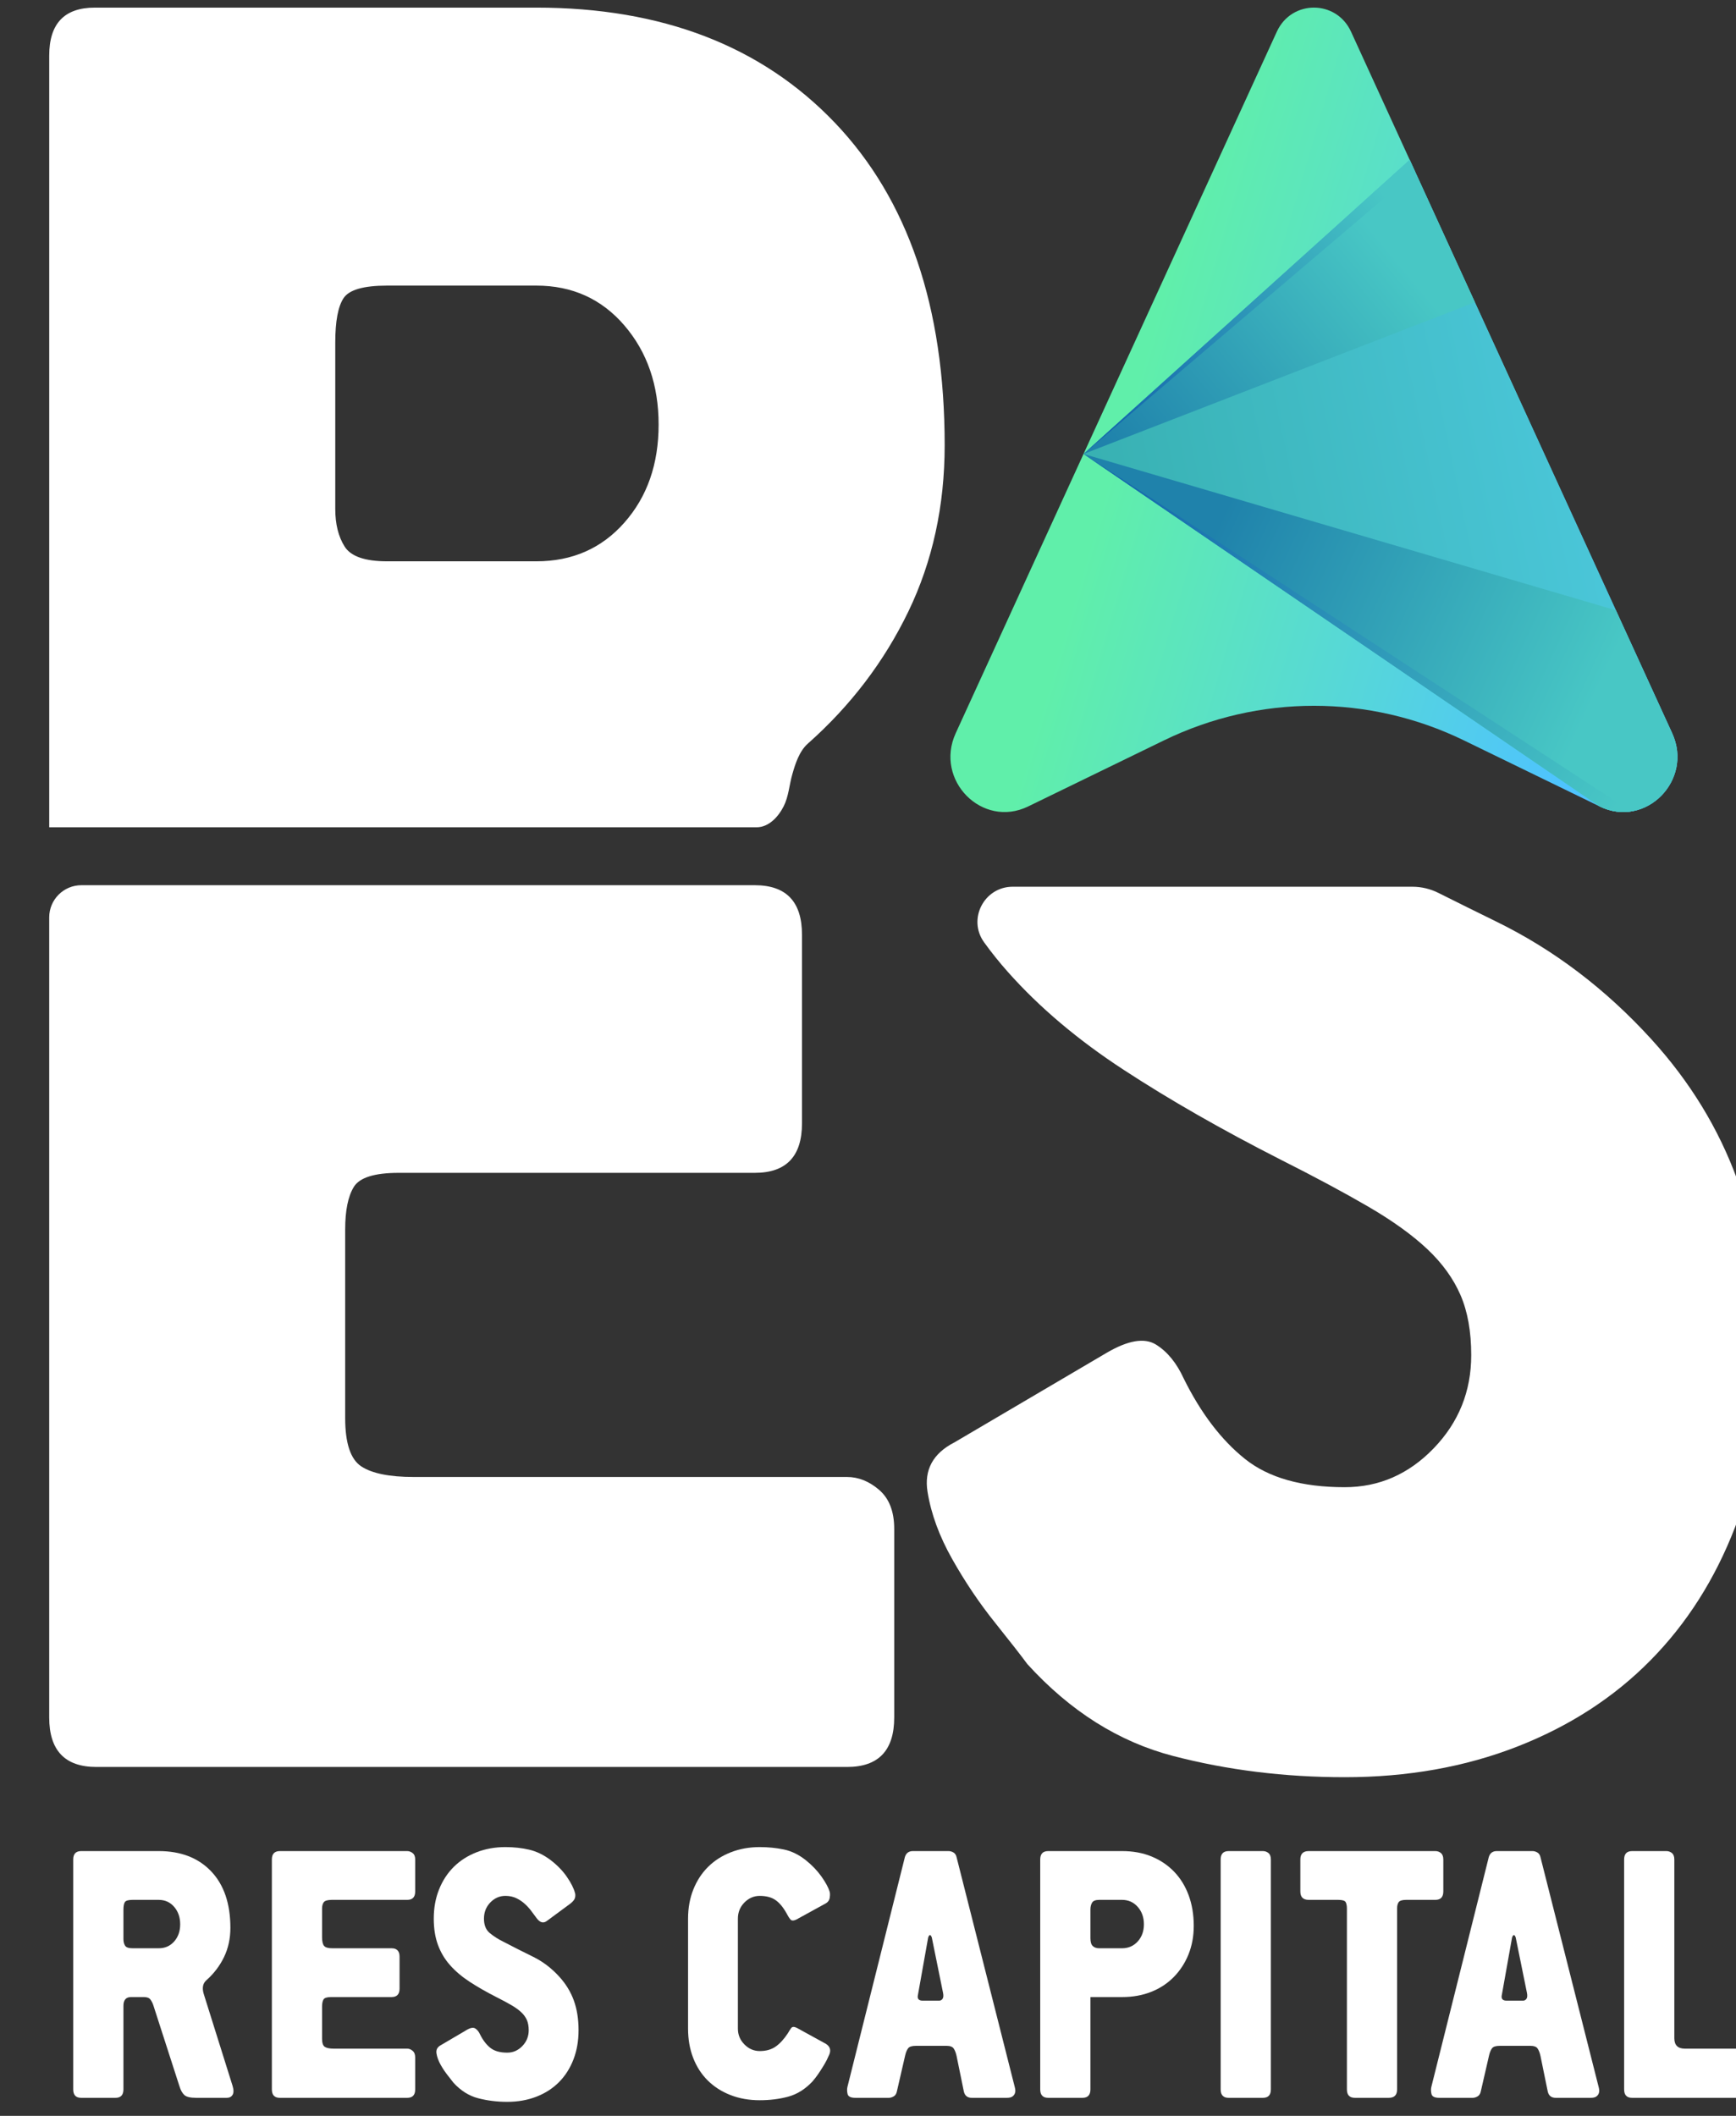 <svg height="110" viewBox="0 0 23.889 29.104" width="90.288" xmlns="http://www.w3.org/2000/svg" xmlns:xlink="http://www.w3.org/1999/xlink"><rect x="0" y="0" width="23.889" height="29.104" fill="#333333" stroke="none"/><clipPath id="a"><path d="m-17.029 634.685h620.105v-755.489h-620.105z"/></clipPath><clipPath id="b"><path d="m-207.587 185.774h620.105v-755.489h-620.105z"/></clipPath><clipPath id="c"><path d="m-387.811 383.22h620.105v-755.489h-620.105z"/></clipPath><clipPath id="d"><path d="m-39.52 700.086h620.105v-755.489h-620.105z"/></clipPath><clipPath id="e"><path d="m-129.195 736.3h620.105v-755.489h-620.105z"/></clipPath><clipPath id="f"><path d="m-165.302 755.489h620.105v-755.489h-620.105z"/></clipPath><clipPath id="g"><path d="m-275.458 748.132h620.105v-755.489h-620.105z"/></clipPath><clipPath id="h"><path d="m-318.523 696.191h620.105v-755.489h-620.105z"/></clipPath><clipPath id="i"><path d="m-387.19 700.086h620.105v-755.489h-620.105z"/></clipPath><clipPath id="j"><path d="m-425.656 754.046h620.105v-755.489h-620.105z"/></clipPath><clipPath id="k"><path d="m-454.542 682.63h620.105v-755.489h-620.105z"/></clipPath><clipPath id="l"><path d="m-529.249 696.191h620.105v-755.489h-620.105z"/></clipPath><clipPath id="m"><path d="m-617.216 736.3h620.105v-755.489h-620.105z"/></clipPath><linearGradient id="n" gradientTransform="matrix(5.447 0 0 -5.447 -9375.823 2674.758)" gradientUnits="userSpaceOnUse" x1="405.052" x2="587.612" y1="663.851" y2="610.387"><stop offset="0" stop-color="#60efaa"/><stop offset="1" stop-color="#4ec3ff"/></linearGradient><linearGradient id="o" gradientUnits="userSpaceOnUse" x1="-7276.17" x2="-6265.988" y1="-295.893" y2="-509.661"><stop offset="0" stop-color="#38b1b2"/><stop offset="1" stop-color="#4cc8dc"/></linearGradient><linearGradient id="p" gradientTransform="matrix(1784.941 -49.216 49.216 1784.941 -8058.973 -177.152)" gradientUnits="userSpaceOnUse" spreadMethod="pad" x1=".59" x2="1" xlink:href="#q" y1="-.2" y2="0"/><linearGradient id="q"><stop offset="0" stop-color="#1f82ab"/><stop offset="1" stop-color="#48c7c5"/></linearGradient><linearGradient id="r" gradientUnits="userSpaceOnUse" x1="-7342.522" x2="-6826.381" xlink:href="#q" y1="-638.984" y2="-1066.801"/><linearGradient id="s" gradientUnits="userSpaceOnUse" x1="-7342.522" x2="-6786.662" xlink:href="#t" y1="-641.757" y2="-1114.954"/><linearGradient id="t"><stop offset="0" stop-color="#1161ab"/><stop offset="1" stop-color="#48c7c5"/></linearGradient><linearGradient id="u" gradientUnits="userSpaceOnUse" x1="-7371.852" x2="-6327.914" xlink:href="#t" y1="-499.337" y2="183.624"/><g transform="matrix(.007 0 0 .007 66.308 10.188)"><g fill="#fff"><path clip-path="url(#a)" d="m0 0h270.907c11.346 0 17.029 5.952 17.029 17.863v68.041c0 6.235-1.809 10.909-5.414 14.036-3.618 3.107-7.486 4.674-11.615 4.674h-156.353c-8.776 0-15.092 1.278-18.966 3.827-3.867 2.556-5.803 8.36-5.803 17.439v68.041c0 6.806 1.028 11.911 3.1 15.307 2.051 3.403 7.472 5.105 16.255 5.105h128.483c11.346 0 17.029 5.958 17.029 17.863v68.041c0 11.91-5.683 17.862-17.029 17.862h-126.162-116.891c-6.406 0-11.599-5.193-11.599-11.599v-288.637c0-11.911 5.67-17.863 17.029-17.863" transform="matrix(5.447 0 0 -5.447 -9283.064 2016.717)"/><path clip-path="url(#b)" d="m0 0c-8.229-9.327-18.83-13.975-31.791-13.975h-53.858c-7.988 0-13.097 1.775-15.34 5.343-2.242 3.556-3.367 8.08-3.367 13.565v60.007c0 7.664.995 13.007 2.997 16.029 1.982 3.003 7.221 4.518 15.71 4.518h53.858c12.961 0 23.562-4.804 31.791-14.384 8.229-9.595 12.343-21.515 12.343-35.757 0-14.254-4.114-26.031-12.343-35.346m47.692-109.927c4.486 0 7.93 3.888 9.795 7.594 1.78 3.54 2 7.603 3.067 11.383 1.093 3.877 2.539 8.456 5.654 11.216 15.45 13.689 27.546 29.594 36.282 47.677 8.716 18.082 13.091 38.082 13.091 60.007 0 49.86-13.221 88.632-39.649 116.315-26.442 27.664-62.347 41.508-107.723 41.508h-159.338c-10.978 0-16.458-5.752-16.458-17.263v-278.437z" transform="matrix(5.447 0 0 -5.447 -8245.064 -428.574)"/><path clip-path="url(#c)" d="m0 0c16.504-10.781 35.335-21.555 56.5-32.323 12.389-6.241 22.961-11.903 31.737-17.008 8.77-5.105 15.866-10.209 21.286-15.307 5.421-5.105 9.409-10.633 11.999-16.592 2.575-5.952 3.867-13.182 3.867-21.683 0-13.054-4.52-24.245-13.545-33.6-9.033-9.355-19.733-14.029-32.121-14.029-15.482 0-27.48 3.396-35.994 10.202-8.515 6.806-15.866 16.437-22.06 28.92-2.582 5.662-5.939 9.778-10.061 12.334-4.136 2.549-10.061 1.554-17.802-2.979l-54.954-32.323c-7.741-3.968-10.969-9.926-9.677-17.856 1.284-7.949 4.257-16.026 8.904-24.245 4.641-8.225 9.792-15.879 15.475-22.96 5.676-7.096 9.543-12.053 11.615-14.884 15.482-17.015 33.015-28.072 52.633-33.17 19.605-5.104 40.252-7.66 61.921-7.66 22.698 0 43.466 3.699 62.311 11.057 18.831 7.364 34.831 17.714 47.986 31.044 13.162 13.317 23.344 29.343 30.574 48.06 7.223 18.71 10.841 39.405 10.841 62.089 0 23.815-3.362 44.933-10.061 63.361-6.719 18.42-17.029 35.301-30.964 50.608-16.524 18.139-35.221 32.323-56.117 42.525-6.874 3.359-13.802 6.794-20.765 10.28-2.91 1.456-6.124 2.221-9.378 2.221h-144.252c-10.304 0-16.357-11.685-10.326-20.04 2.676-3.708 5.552-7.291 8.629-10.747 11.346-12.758 25.275-24.528 41.799-35.295" transform="matrix(5.447 0 0 -5.447 -7263.354 646.95)"/><path clip-path="url(#d)" d="m0 0c2.274 0 4.135.814 5.58 2.452 1.444 1.634 2.167 3.701 2.167 6.204 0 2.501-.723 4.592-2.167 6.276-1.445 1.681-3.306 2.524-5.58 2.524h-9.454c-1.488 0-2.408-.265-2.757-.792-.351-.53-.525-1.47-.525-2.814v-10.533c0-.961.197-1.756.591-2.38.394-.626 1.29-.937 2.691-.937zm-12.736-50.929c0-2.021-.964-3.031-2.889-3.031h-12.341c-1.927 0-2.889 1.01-2.889 3.031v82.958c0 2.019.962 3.029 2.889 3.029h27.966c7.964 0 14.266-2.432 18.906-7.286 4.639-4.859 6.96-11.665 6.96-20.415 0-3.847-.768-7.357-2.298-10.532-1.533-3.173-3.656-5.966-6.369-8.367-1.313-1.154-1.619-2.838-.918-5.05l10.372-33.038c.437-1.444.437-2.525 0-3.248-.439-.72-1.139-1.082-2.1-1.082h-11.03c-2.1 0-3.524.335-4.267 1.01-.745.672-1.335 1.732-1.773 3.175l-9.452 29.288c-.263.768-.615 1.443-1.051 2.019-.439.578-1.226.864-2.363.864h-4.596c-1.838 0-2.757-1.057-2.757-3.172z" transform="matrix(5.447 0 0 -5.447 -9160.551 2372.969)"/><path clip-path="url(#e)" d="m0 0c.699 0 1.356-.265 1.969-.793.612-.53.919-1.325.919-2.38v-11.542c0-2.021-.964-3.031-2.888-3.031h-45.954c-1.927 0-2.889 1.01-2.889 3.031v82.959c0 2.018.962 3.028 2.889 3.028h45.954c.699 0 1.356-.241 1.969-.721.612-.482.919-1.253.919-2.307v-11.543c0-2.021-.964-3.03-2.888-3.03h-27.179c-1.489 0-2.451-.265-2.888-.793-.439-.53-.657-1.325-.657-2.383v-10.243c0-1.54.239-2.595.723-3.173.479-.578 1.464-.865 2.953-.865h21.401c1.925 0 2.889-1.012 2.889-3.031v-11.542c0-2.019-.964-3.031-2.889-3.031h-21.795c-1.488 0-2.408-.286-2.757-.864-.351-.576-.525-1.443-.525-2.597v-11.543c0-1.539.328-2.524.985-2.955.656-.434 1.727-.651 3.217-.651z" transform="matrix(5.447 0 0 -5.447 -8672.079 2570.233)"/><path clip-path="url(#f)" d="m0 0c-3.677 0-7.179.434-10.505 1.299-3.326.864-6.302 2.741-8.927 5.627-.351.48-1.008 1.32-1.97 2.525-.965 1.2-1.838 2.498-2.626 3.896-.787 1.392-1.292 2.763-1.51 4.109-.22 1.347.328 2.357 1.641 3.031l9.323 5.484c1.313.768 2.318.937 3.02.503.699-.431 1.268-1.13 1.707-2.091 1.049-2.118 2.297-3.751 3.741-4.905 1.445-1.154 3.48-1.732 6.106-1.732 2.1 0 3.916.795 5.448 2.38 1.531 1.587 2.298 3.486 2.298 5.7 0 1.443-.22 2.669-.656 3.679-.439 1.009-1.117 1.946-2.035 2.814-.92.864-2.123 1.729-3.611 2.597-1.49.864-3.282 1.826-5.384 2.883-3.59 1.826-6.784 3.655-9.585 5.483-2.802 1.826-5.164 3.824-7.089 5.987-1.927 2.166-3.394 4.618-4.398 7.36-1.008 2.742-1.51 5.89-1.51 9.449 0 3.847.633 7.36 1.904 10.532 1.267 3.176 3.04 5.891 5.317 8.153 2.276 2.257 5.009 4.013 8.206 5.264 3.194 1.25 6.673 1.876 10.438 1.876 3.063 0 5.929-.313 8.599-.937 2.67-.626 5.274-1.901 7.813-3.823 2.364-1.829 4.288-3.823 5.778-5.989 1.487-2.164 2.448-4.064 2.887-5.698.176-.482.198-1.06.066-1.732-.131-.672-.679-1.395-1.641-2.163l-8.403-6.204c-1.312-1.06-2.583-.771-3.807.865-.525.672-1.117 1.465-1.773 2.38-.656.913-1.444 1.805-2.363 2.67-.919.867-1.97 1.587-3.151 2.166-1.182.575-2.518.864-4.005.864-2.101 0-3.919-.795-5.449-2.38-1.533-1.587-2.297-3.537-2.297-5.844 0-2.308.699-4.041 2.1-5.195 1.399-1.154 2.975-2.163 4.727-3.028 3.676-1.925 7.287-3.751 10.832-5.483s6.717-4.136 9.519-7.213c2.363-2.597 4.114-5.462 5.252-8.586 1.136-3.125 1.707-6.707 1.707-10.747 0-3.847-.614-7.357-1.838-10.533-1.227-3.173-2.955-5.893-5.187-8.15-2.231-2.262-4.946-4.019-8.14-5.266-3.197-1.25-6.719-1.877-10.569-1.877" transform="matrix(5.447 0 0 -5.447 -8475.398 2674.758)"/><path clip-path="url(#g)" d="m0 0c-2.627-2.79-5.537-4.616-8.731-5.481-3.197-.867-6.63-1.298-10.308-1.298-3.853 0-7.375.626-10.569 1.874-3.197 1.25-5.93 3.007-8.206 5.266-2.277 2.26-4.027 4.978-5.252 8.153-1.227 3.173-1.838 6.683-1.838 10.53v39.676c0 3.847.634 7.36 1.904 10.533 1.268 3.175 3.04 5.89 5.317 8.152 2.276 2.257 5.01 4.014 8.206 5.264 3.195 1.251 6.674 1.877 10.438 1.877 3.063 0 5.975-.289 8.732-.865 2.757-.578 5.403-1.877 7.943-3.895 2.276-1.829 4.156-3.802 5.646-5.917 1.488-2.115 2.45-3.896 2.889-5.336.174-.485.197-1.205.066-2.166-.131-.962-.636-1.684-1.51-2.164l-9.979-5.483c-1.313-.771-2.211-.865-2.692-.286-.482.575-.941 1.295-1.379 2.163-1.226 2.211-2.559 3.823-4.004 4.833-1.444 1.009-3.348 1.515-5.712 1.515-2.1 0-3.938-.795-5.514-2.38-1.575-1.588-2.363-3.537-2.363-5.845v-39.676c0-2.211.788-4.11 2.363-5.697 1.576-1.588 3.414-2.38 5.514-2.38 2.276 0 4.18.527 5.712 1.587 1.53 1.055 2.998 2.643 4.398 4.761.438.768.854 1.416 1.248 1.946.393.527 1.071.554 2.034.072l10.505-5.769c1.661-1.061 1.969-2.552.918-4.474-.35-.865-.809-1.781-1.378-2.742-.571-.961-1.138-1.874-1.707-2.739-.571-.867-1.095-1.612-1.575-2.238-.483-.627-.854-1.082-1.116-1.371" transform="matrix(5.447 0 0 -5.447 -7875.359 2634.68)"/><path clip-path="url(#h)" d="m0 0c-.439 1.154-.875 1.154-1.313 0l-3.676-20.632c-.351-1.443.217-2.166 1.707-2.166h5.907c.526 0 .94.217 1.248.651.306.434.372 1.13.197 2.091zm-12.605-55.547c-.177-.865-.57-1.468-1.181-1.802-.614-.34-1.182-.506-1.707-.506h-12.08c-1.664 0-2.605.455-2.822 1.371-.219.912-.242 1.753-.067 2.524l20.746 82.959c.436 1.443 1.399 2.163 2.889 2.163h12.867c.611 0 1.202-.169 1.773-.503.567-.34.938-.892 1.115-1.66l21.008-82.959c.085-.289.151-.65.196-1.081.043-.434-.022-.868-.196-1.299-.177-.434-.482-.795-.92-1.082-.439-.289-1.095-.433-1.969-.433h-12.604c-1.576 0-2.541.768-2.889 2.308l-2.626 12.84c-.263 1.154-.613 2.043-1.05 2.67-.439.623-1.27.937-2.495.937h-11.161c-1.4 0-2.32-.287-2.756-.865-.439-.578-.789-1.395-1.051-2.453z" transform="matrix(5.447 0 0 -5.447 -7640.774 2351.749)"/><path clip-path="url(#i)" d="m0 0c2.276 0 4.157.814 5.645 2.452 1.489 1.634 2.233 3.701 2.233 6.204 0 2.501-.744 4.592-2.233 6.276-1.488 1.681-3.369 2.524-5.645 2.524h-8.272c-1.313 0-2.166-.337-2.559-1.009-.395-.675-.592-1.494-.592-2.452v-10.389c0-1.349.284-2.286.854-2.813.568-.531 1.333-.793 2.297-.793zm-11.423-50.929c0-2.021-.964-3.031-2.889-3.031h-12.341c-1.927 0-2.889 1.01-2.889 3.031v82.958c0 2.019.962 3.029 2.889 3.029h26.653c3.938 0 7.485-.648 10.637-1.947 3.149-1.298 5.864-3.127 8.139-5.483 2.276-2.359 4.027-5.194 5.253-8.512 1.221-3.32 1.837-6.998 1.837-11.038 0-3.751-.637-7.192-1.906-10.316-1.269-3.125-3.042-5.842-5.317-8.15-2.276-2.308-4.986-4.091-8.14-5.339-3.15-1.25-6.652-1.877-10.503-1.877h-11.423z" transform="matrix(5.447 0 0 -5.447 -7266.735 2372.969)"/><path clip-path="url(#j)" d="m0 0c-1.925 0-2.886 1.009-2.886 3.031v82.958c0 2.019.961 3.028 2.886 3.028h12.343c.787 0 1.464-.241 2.034-.72.571-.482.855-1.253.855-2.308v-82.958c0-2.022-.964-3.031-2.889-3.031z" transform="matrix(5.447 0 0 -5.447 -7057.206 2666.896)"/><path clip-path="url(#k)" d="m0 0c-2.013 0-3.017 1.009-3.017 3.031v11.542c0 2.019 1.004 3.028 3.017 3.028h45.692c.79 0 1.465-.241 2.035-.72.57-.482.854-1.253.854-2.308v-11.542c0-2.022-.964-3.031-2.889-3.031h-10.503c-1.401 0-2.298-.265-2.691-.792-.394-.531-.592-1.278-.592-2.239v-65.354c0-2.022-1.006-3.031-3.02-3.031h-12.209c-1.927 0-2.889 1.009-2.889 3.031v65.21c0 1.057-.155 1.852-.46 2.383-.308.527-1.205.792-2.691.792z" transform="matrix(5.447 0 0 -5.447 -6899.859 2277.881)"/><path clip-path="url(#l)" d="m0 0c-.439 1.154-.875 1.154-1.312 0l-3.676-20.632c-.351-1.443.217-2.166 1.706-2.166h5.909c.524 0 .939.217 1.247.651.305.434.372 1.13.198 2.091zm-12.602-55.547c-.177-.865-.571-1.468-1.184-1.802-.613-.34-1.18-.506-1.705-.506h-12.081c-1.662 0-2.605.455-2.821 1.371-.22.912-.244 1.753-.067 2.524l20.746 82.959c.437 1.443 1.398 2.163 2.887 2.163h12.867c.613 0 1.202-.169 1.773-.503.57-.34.939-.892 1.116-1.66l21.007-82.959c.088-.289.152-.65.198-1.081.043-.434-.022-.868-.198-1.299-.174-.434-.482-.795-.919-1.082-.439-.289-1.095-.433-1.968-.433h-12.605c-1.577 0-2.54.768-2.888 2.308l-2.627 12.84c-.262 1.154-.613 2.043-1.049 2.67-.44.623-1.27.937-2.496.937h-11.159c-1.403 0-2.321-.287-2.758-.865-.439-.578-.787-1.395-1.049-2.453z" transform="matrix(5.447 0 0 -5.447 -6492.919 2351.749)"/><path clip-path="url(#m)" d="m0 0c.701 0 1.357-.265 1.971-.793.61-.53.918-1.325.918-2.38v-11.542c0-2.021-.964-3.031-2.889-3.031h-45.954c-1.925 0-2.887 1.01-2.887 3.031v82.959c0 2.018.962 3.028 2.887 3.028h12.342c.787 0 1.465-.241 2.035-.721.57-.482.854-1.253.854-2.307v-64.493c0-2.501 1.269-3.751 3.807-3.751z" transform="matrix(5.447 0 0 -5.447 -6013.744 2570.233)"/></g><path d="m-6889.59-1440.515c-29.251 0-58.497 15.791-72.959 47.374l-631.228 1378.427c-42.281 92.329 52.135 187.862 142.329 144.001l266.927-129.795c186.554-90.717 403.297-90.717 589.857 0l266.933 129.795c90.183 43.861 184.604-51.672 142.329-144.001l-631.228-1378.427c-14.462-31.583-43.714-47.374-72.959-47.374z" fill="url(#n)"/><path d="m-7342.522-563.385 1014.79 692.678c90.183 43.855 184.604-51.683 142.329-144.007l-515.895-1126.566z" fill="url(#o)"/><path d="m-6185.403-14.714-110.605-241.522-1046.515-307.149 1014.79 692.678c90.183 43.855 184.604-51.683 142.329-144.007" fill="url(#p)"/><path d="m-7342.522-563.385 769.336-298.129-128.112-279.766z" fill="url(#r)"/><path d="m-7342.522-563.385 651.944-554.489-10.72-23.407z" fill="url(#s)"/><path d="m-6265.988 138.999-1076.534-702.385 1014.79 692.678c20.95 10.186 42.107 12.774 61.744 9.707" fill="url(#u)"/></g></svg>